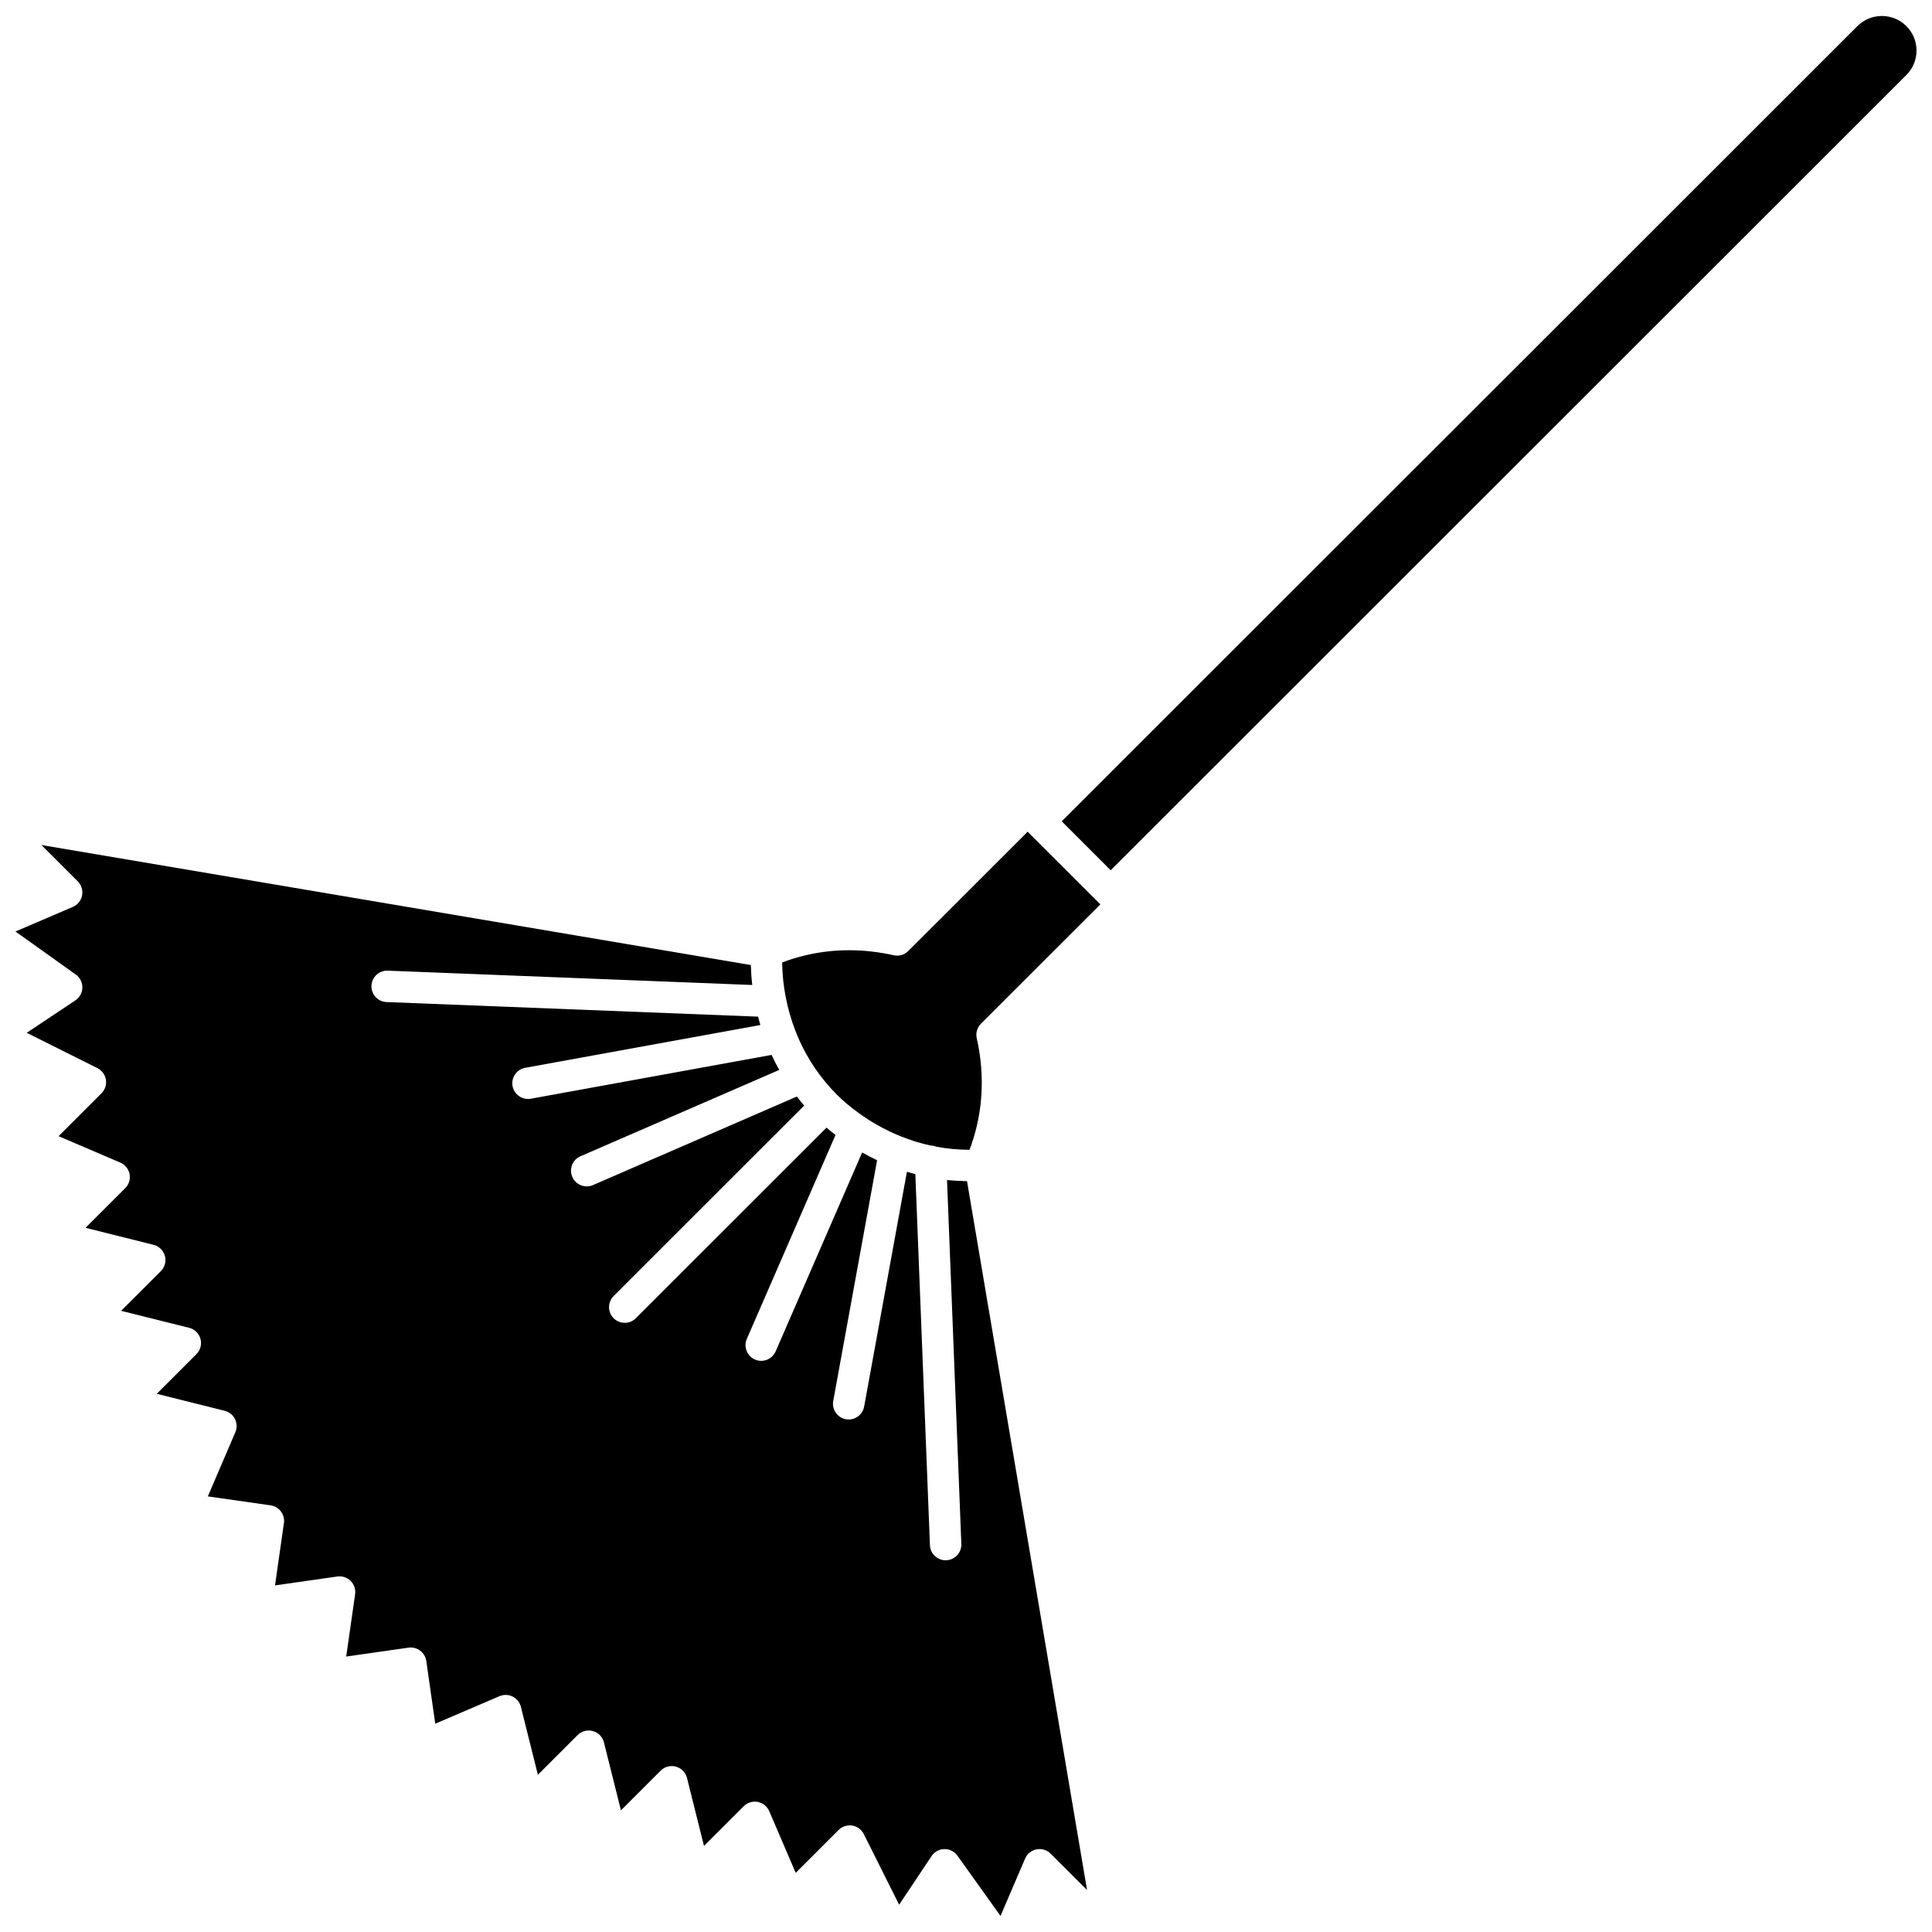 <?xml version="1.0" encoding="UTF-8"?>
<!-- Uploaded to: ICON Repo, www.iconrepo.com, Generator: ICON Repo Mixer Tools -->
<svg width="800px" height="800px" version="1.1" viewBox="144 144 512 512" xmlns="http://www.w3.org/2000/svg">
 <defs>
  <clipPath id="b">
   <path d="m148.09 367h284.91v284.9h-284.91z"/>
  </clipPath>
  <clipPath id="a">
   <path d="m425 148.09h226.9v226.91h-226.9z"/>
  </clipPath>
 </defs>
 <path d="m416.54 364.61-0.199-0.199-31.645 31.625c-1.008 1.008-2.461 1.43-3.852 1.117-7.914-1.77-15.75-1.773-23.297-0.008-2.117 0.496-4.219 1.133-6.269 1.91 0.027 2.356 0.25 5.602 0.98 9.34 0.039 0.16 0.074 0.324 0.098 0.488 0.527 2.562 1.297 5.344 2.406 8.227 0.066 0.141 0.121 0.281 0.172 0.434 1.227 3.094 2.844 6.293 4.988 9.453 0.027 0.035 0.051 0.074 0.074 0.109 1.629 2.391 3.555 4.758 5.836 7.039 2.203 2.199 7.973 7.363 16.668 10.91 0.113 0.039 0.223 0.082 0.332 0.129 2.391 0.957 4.996 1.785 7.805 2.402 0.535 0.008 1.055 0.113 1.527 0.309 2.746 0.508 5.672 0.809 8.773 0.812 0.777-2.055 1.418-4.16 1.918-6.285 1.766-7.539 1.762-15.371-0.008-23.281-0.312-1.391 0.109-2.844 1.121-3.852l31.641-31.625z"/>
 <g clip-path="url(#b)">
  <path d="m394.97 456.71 3.793 96.449c0.09 2.297-1.699 4.231-3.996 4.324-0.055 0.004-0.113 0.004-0.168 0.004-2.223 0-4.066-1.758-4.156-4l-3.867-98.328c-0.758-0.199-1.504-0.406-2.231-0.633l-11.336 62.234c-0.367 2.008-2.117 3.418-4.09 3.418-0.246 0-0.5-0.023-0.75-0.066-2.262-0.41-3.762-2.578-3.352-4.84l11.625-63.805c-1.398-0.66-2.723-1.352-3.965-2.055l-22.926 52.723c-0.68 1.566-2.211 2.504-3.82 2.504-0.555 0-1.117-0.113-1.656-0.348-2.109-0.918-3.074-3.367-2.156-5.477l23.504-54.047c-0.883-0.672-1.684-1.32-2.394-1.922l-50.523 50.496c-0.812 0.812-1.879 1.219-2.941 1.219-1.066 0-2.133-0.406-2.945-1.219-1.625-1.625-1.625-4.262 0.004-5.887l50.496-50.469c-0.688-0.793-1.332-1.59-1.953-2.391l-54.027 23.469c-0.543 0.234-1.102 0.344-1.656 0.344-1.609 0-3.137-0.938-3.82-2.504-0.914-2.109 0.051-4.559 2.16-5.477l52.68-22.883c-0.742-1.332-1.426-2.66-2.031-3.981l-63.801 11.609c-0.25 0.047-0.5 0.066-0.75 0.066-1.973 0-3.723-1.406-4.09-3.418-0.41-2.262 1.09-4.43 3.352-4.84l62.316-11.34c-0.223-0.75-0.422-1.484-0.609-2.215l-98.457-3.867c-2.297-0.09-4.086-2.027-3.996-4.324s2.004-4.078 4.324-3.996l96.59 3.793c-0.227-1.988-0.332-3.769-0.371-5.281l-188.01-31.809 9.637 9.629c0.977 0.977 1.406 2.375 1.145 3.731s-1.18 2.496-2.449 3.039l-15.207 6.516 15.988 11.41c1.113 0.797 1.766 2.086 1.742 3.453-0.023 1.367-0.715 2.637-1.852 3.394l-12.895 8.59 18.734 9.363c1.195 0.598 2.035 1.734 2.246 3.059 0.215 1.32-0.219 2.664-1.164 3.609l-11.371 11.363 16.355 7.004c1.27 0.543 2.188 1.684 2.449 3.039s-0.168 2.754-1.145 3.731l-10.52 10.512 18.02 4.504c1.453 0.363 2.602 1.48 3.004 2.926s-0.008 2.996-1.07 4.055l-10.52 10.512 18.02 4.5c1.453 0.363 2.602 1.48 3.004 2.926 0.402 1.445-0.008 2.992-1.066 4.055l-10.52 10.512 18.016 4.504c1.184 0.297 2.18 1.098 2.719 2.188 0.543 1.094 0.578 2.367 0.098 3.488l-7.293 17.004 16.633 2.375c1.094 0.156 2.078 0.738 2.742 1.625 0.664 0.883 0.945 1.992 0.789 3.086l-2.359 16.504 16.516-2.359c1.293-0.184 2.606 0.25 3.531 1.18 0.926 0.926 1.363 2.234 1.176 3.531l-2.359 16.504 16.516-2.359c2.269-0.324 4.383 1.258 4.707 3.531l2.375 16.621 17.02-7.289c1.121-0.48 2.398-0.445 3.488 0.098 1.094 0.543 1.891 1.535 2.188 2.719l4.504 18.012 10.523-10.52c1.059-1.059 2.609-1.469 4.055-1.066 1.445 0.402 2.562 1.547 2.926 3l4.504 18.012 10.523-10.52c1.059-1.059 2.613-1.465 4.055-1.066 1.445 0.402 2.562 1.547 2.926 3l4.504 18.012 10.523-10.516c0.977-0.977 2.375-1.406 3.731-1.145 1.355 0.262 2.492 1.18 3.039 2.445l7.012 16.352 11.375-11.367c0.945-0.945 2.289-1.379 3.609-1.164 1.32 0.215 2.457 1.051 3.055 2.246l9.371 18.727 8.598-12.891c0.758-1.137 2.027-1.832 3.394-1.852 1.371-0.023 2.66 0.629 3.453 1.742l11.422 15.98 6.519-15.203c0.543-1.27 1.684-2.188 3.039-2.449 1.359-0.262 2.754 0.168 3.731 1.145l9.645 9.637-31.812-187.86c-1.812-0.023-3.578-0.125-5.289-0.305z"/>
 </g>
 <g clip-path="url(#a)">
  <path d="m649.21 150.92c-3.578-3.578-9.402-3.578-12.98 0l-210.86 210.74 12.977 12.969 210.86-210.75c1.734-1.734 2.688-4.035 2.688-6.484 0-2.445-0.953-4.75-2.688-6.481z"/>
 </g>
</svg>